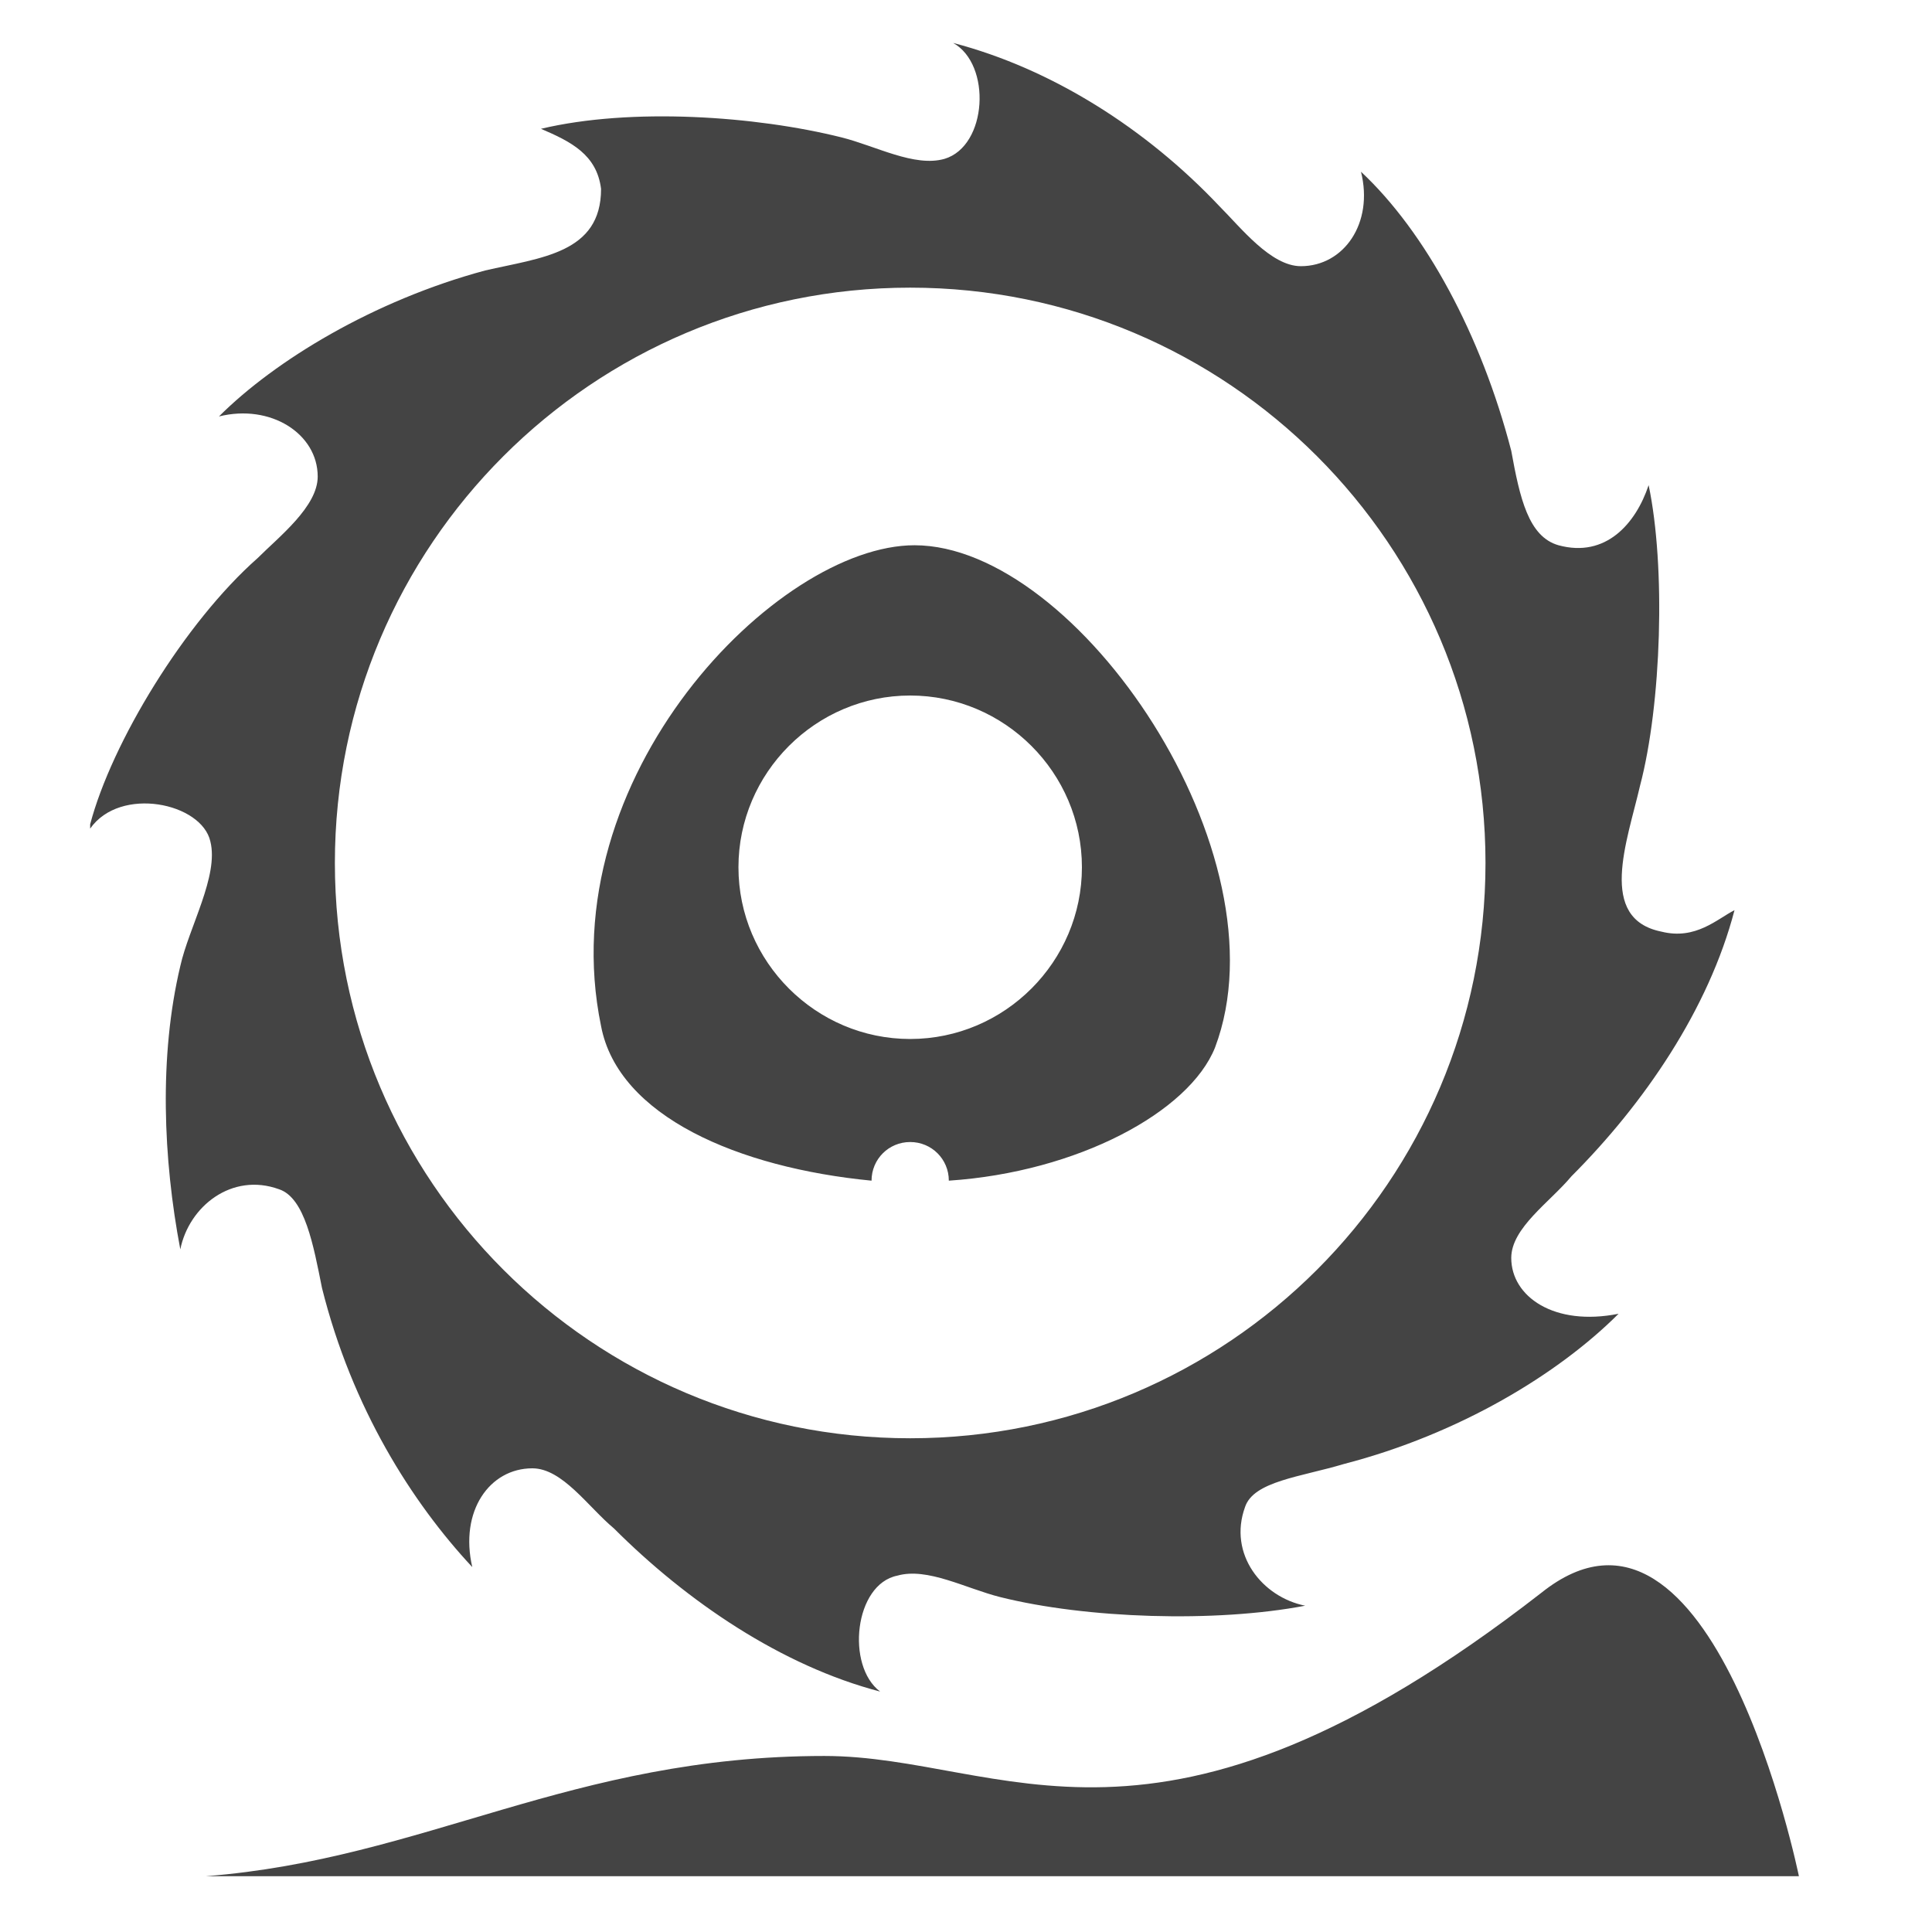 <?xml version="1.0" encoding="utf-8"?>
<!-- Generator: Adobe Illustrator 22.1.0, SVG Export Plug-In . SVG Version: 6.00 Build 0)  -->
<svg version="1.1" id="Layer_1" xmlns="http://www.w3.org/2000/svg" xmlns:xlink="http://www.w3.org/1999/xlink" x="0px" y="0px"
	 width="45px" height="45px" viewBox="0 0 45 45" style="enable-background:new 0 0 45 45;" xml:space="preserve">
<style type="text/css">
	.st0{fill:#444444;}
</style>
<title>task-selector</title>
<path class="st0" d="M41.9,43.7c0,0-2-9.8-6-6.6c-9,7-12.5,3.8-16.7,3.8c-5.9,0-9.3,2.4-14.4,2.8c0,5,0,0,0,0H41.9z M35.2,29.3
	c0-0.7,0.9-1.3,1.4-1.9c1.7-1.7,3.2-3.9,3.8-6.2c-0.4,0.2-0.9,0.7-1.7,0.5c-1.5-0.3-0.8-2.1-0.5-3.4c0.5-1.9,0.6-5.1,0.2-7
	c-0.3,0.9-1,1.7-2.1,1.4c-0.7-0.2-0.9-1.1-1.1-2.2c-0.7-2.7-2-5.1-3.5-6.5c0.3,1.2-0.4,2.2-1.4,2.2c-0.7,0-1.4-0.9-1.9-1.4
	c-1.7-1.8-3.9-3.2-6.2-3.8C23.1,1.5,23,3.4,22,3.7c-0.7,0.2-1.6-0.3-2.4-0.5c-2-0.5-4.9-0.7-7-0.2c0.7,0.3,1.3,0.6,1.4,1.4
	C14,5.9,12.6,6,11.3,6.3C8.7,7,6.4,8.4,5.1,9.7c1.2-0.3,2.3,0.4,2.3,1.4c0,0.7-0.9,1.4-1.4,1.9c-1.7,1.5-3.4,4.3-3.9,6.2v0.1
	c0.7-1,2.6-0.6,2.8,0.3c0.2,0.8-0.5,2-0.7,2.9c-0.5,2.1-0.4,4.5,0,6.6c0.2-1,1.2-1.8,2.3-1.4c0.6,0.2,0.8,1.3,1,2.3
	c0.7,2.8,2.1,5,3.5,6.5c-0.3-1.3,0.4-2.3,1.4-2.3c0.7,0,1.3,0.9,1.9,1.4c1.7,1.7,3.9,3.2,6.2,3.8c-0.8-0.6-0.6-2.5,0.4-2.7
	c0.7-0.2,1.6,0.3,2.4,0.5c2,0.5,5,0.6,7.1,0.2c-1-0.2-1.8-1.2-1.4-2.3c0.2-0.6,1.3-0.7,2.3-1c2.7-0.7,5-2.1,6.4-3.5
	C36.2,30.9,35.2,30.2,35.2,29.3L35.2,29.3z M21.2,33.5c-7.4,0-13.4-6-13.4-13.4s6-13.4,13.4-13.4s13.4,6,13.4,13.4
	S28.6,33.5,21.2,33.5z M21.3,12.7c-3.2,0-8.5,5.4-7.3,11.2c0.4,2.1,3.2,3.3,6.3,3.6c0-0.5,0.4-0.9,0.9-0.9c0.5,0,0.9,0.4,0.9,0.9
	c3-0.2,5.6-1.6,6.2-3.1C30,19.9,25.1,12.7,21.3,12.7L21.3,12.7z M21.2,24.2c-2.2,0-4-1.8-4-4c0-2.2,1.8-4,4-4c2.2,0,4,1.8,4,4
	C25.2,22.4,23.4,24.2,21.2,24.2z"/>
</svg>
